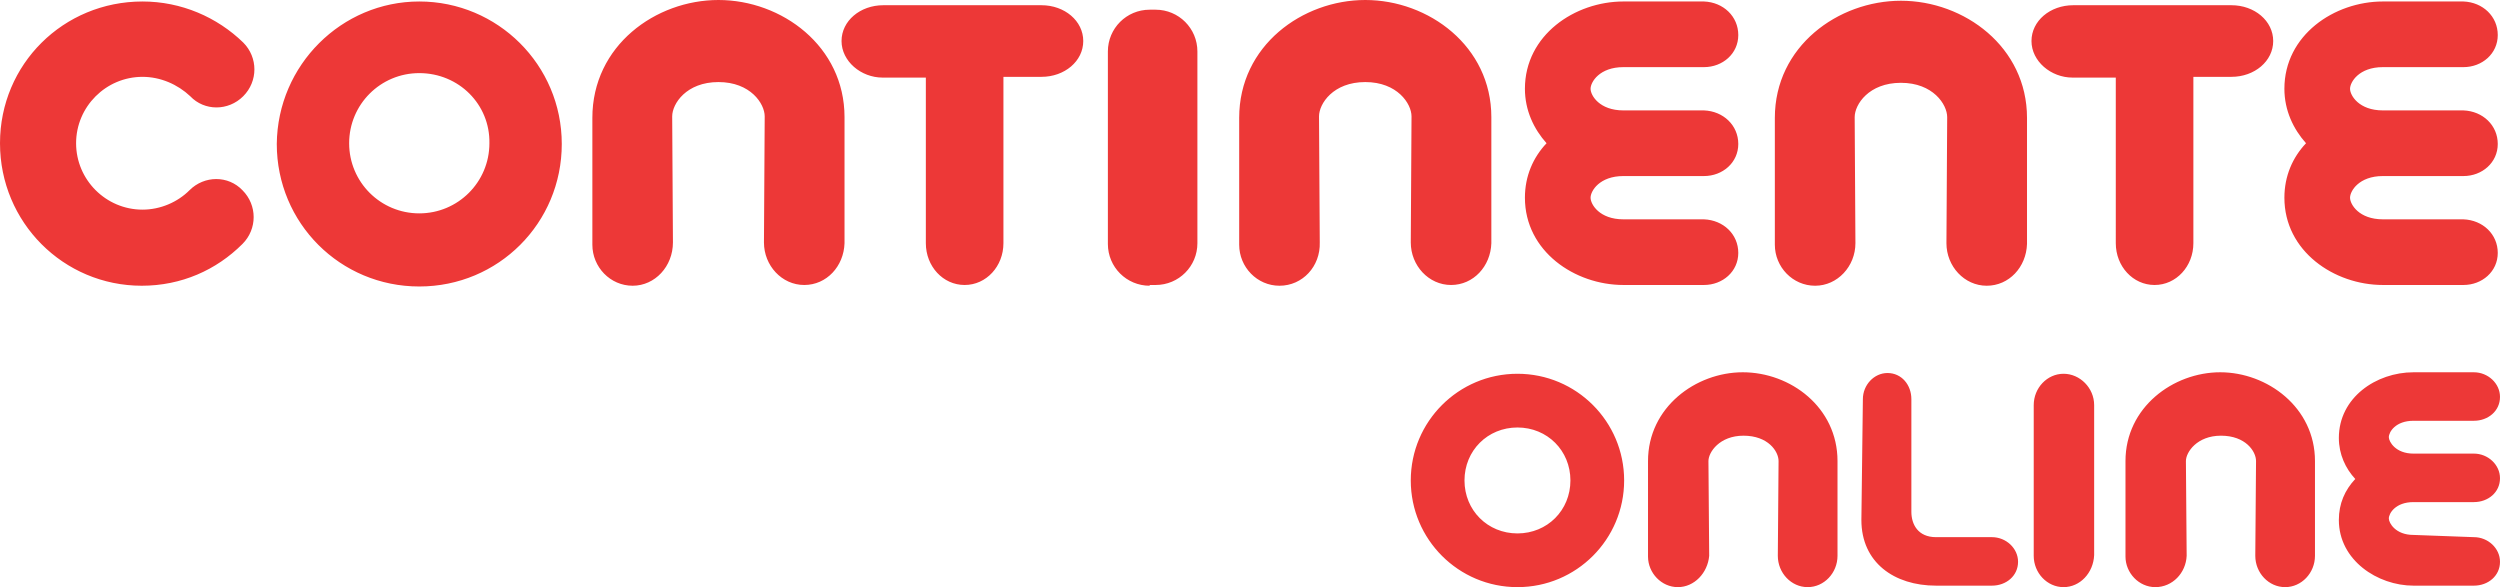 <?xml version="1.0" encoding="utf-8"?>
<!-- Generator: Adobe Illustrator 24.3.0, SVG Export Plug-In . SVG Version: 6.00 Build 0)  -->
<svg version="1.1" id="Layer_1" xmlns="http://www.w3.org/2000/svg" xmlns:xlink="http://www.w3.org/1999/xlink" x="0px" y="0px"
	 viewBox="0 0 335.1 78.7" style="enable-background:new 0 0 335.1 78.7;" xml:space="preserve">
<style type="text/css">
	.st0{fill:#ED3837;}
</style>
<path id="Logo_Continente" class="st0" d="M331.6,72c1.9,0,3.5,1.5,3.5,3.3c0,1.9-1.6,3.2-3.5,3.2h-8.1c-4.8,0-10-3.4-10-8.8
	c0-2.2,0.8-4,2.2-5.5c-1.3-1.4-2.2-3.3-2.2-5.5c0-5.4,5-8.8,10-8.8h8.1c1.9,0,3.5,1.5,3.5,3.3c0,1.9-1.6,3.2-3.5,3.2h-8.1
	c-2.4,0-3.3,1.5-3.3,2.2c0,0.6,0.9,2.2,3.3,2.2h8.1c1.9,0,3.5,1.5,3.5,3.3c0,1.9-1.6,3.2-3.5,3.2h-8.1c-2.4,0-3.3,1.5-3.3,2.2
	c0,0.6,0.9,2.2,3.3,2.2L331.6,72z M276.6,78.7c-2.2,0-4-1.9-4-4.2V54.3c0-2.3,1.8-4.2,4-4.2c2.2,0,4.1,1.9,4.1,4.2v20.1
	C280.6,76.8,278.8,78.7,276.6,78.7 M203.4,57.3c-4,0-7.1,3.1-7.1,7.1s3.1,7.1,7.1,7.1c4,0,7.1-3.1,7.1-7.1S207.4,57.3,203.4,57.3
	 M203.4,50.1c7.9,0,14.3,6.4,14.3,14.3s-6.4,14.3-14.3,14.3c-7.9,0-14.3-6.4-14.3-14.3S195.5,50.1,203.4,50.1 M288.9,78.7
	c-2.2,0-4-1.9-4-4.1V61.8c0-7.2,6.4-11.9,12.7-11.9s12.7,4.7,12.7,11.9v12.7c0,2.3-1.8,4.2-4,4.2c-2.2,0-4-1.9-4-4.2l0.1-12.7
	c0-1.3-1.4-3.4-4.7-3.4c-3.2,0-4.7,2.2-4.7,3.4l0.1,12.7C293,76.8,291.2,78.7,288.9,78.7 M249.7,53.5c0-1.9,1.5-3.5,3.3-3.5
	c1.9,0,3.2,1.6,3.2,3.5v15.1c0,1.7,0.9,3.4,3.3,3.4h7.5c1.9,0,3.5,1.5,3.5,3.3c0,1.9-1.6,3.2-3.5,3.2h-7.5c-5.6,0-10-3.1-10-8.8
	L249.7,53.5z M224.9,78.7c-2.2,0-4-1.9-4-4.1V61.8c0-7.2,6.4-11.9,12.7-11.9c6.4,0,12.7,4.7,12.7,11.9v12.7c0,2.3-1.8,4.2-4,4.2
	c-2.2,0-4-1.9-4-4.2l0.1-12.7c0-1.3-1.4-3.4-4.7-3.4c-3.2,0-4.7,2.2-4.7,3.4l0.1,12.7C228.9,76.8,227.1,78.7,224.9,78.7 M56.2,9.8
	c-5.2,0-9.4,4.2-9.4,9.4c0,5.2,4.2,9.4,9.4,9.4s9.4-4.2,9.4-9.4C65.7,14,61.5,9.8,56.2,9.8 M56.2,0.2c10.5,0,19.1,8.5,19.1,19.1
	s-8.5,19.1-19.1,19.1s-19.1-8.5-19.1-19.1C37.2,8.7,45.8,0.2,56.2,0.2 M112.8,5.5c0-2.7,2.5-4.8,5.6-4.8h21.2c3.1,0,5.6,2.1,5.6,4.8
	c0,2.7-2.5,4.8-5.6,4.8h-5.1v22.3c0,3.1-2.3,5.6-5.2,5.6c-2.9,0-5.2-2.5-5.2-5.6V10.4h-5.8C115.4,10.4,112.8,8.2,112.8,5.5
	 M228.4,29.4c2.6,0.1,4.6,2,4.6,4.5c0,2.5-2.1,4.3-4.6,4.3h-10.8c-6.5,0-13.2-4.5-13.2-11.7c0-2.9,1.1-5.4,2.9-7.3
	c-1.7-1.9-2.9-4.4-2.9-7.3c0-7.2,6.7-11.7,13.2-11.7h10.8c2.6,0.1,4.6,2,4.6,4.5c0,2.5-2.1,4.3-4.6,4.3h-10.8c-3.2,0-4.4,2-4.4,2.9
	c0,0.9,1.2,2.9,4.4,2.9h10.8c2.6,0.1,4.6,2,4.6,4.5c0,2.5-2.1,4.3-4.6,4.3h-10.8c-3.2,0-4.4,2-4.4,2.9c0,0.9,1.2,2.9,4.4,2.9H228.4z
	 M84.8,38.3c-3,0-5.4-2.5-5.4-5.5v-17C79.4,6.1,87.9,0,96.3,0c8.5,0,16.9,6.2,16.9,15.7v16.9c-0.1,3.1-2.4,5.6-5.4,5.6
	c-3,0-5.4-2.6-5.4-5.7l0.1-16.9c0-1.7-1.9-4.6-6.2-4.6c-4.3,0-6.2,2.9-6.2,4.6l0.1,16.9C90.2,35.7,87.8,38.3,84.8,38.3 M154.1,38.3
	c-3.1,0-5.6-2.5-5.6-5.6V6.9c0-3.1,2.5-5.6,5.6-5.6h0.8c3.1,0,5.6,2.5,5.6,5.6v25.7c0,3.1-2.5,5.6-5.6,5.6H154.1z M171.5,38.3
	c-3,0-5.4-2.5-5.4-5.5v-17C166.1,6.1,174.6,0,183,0c8.5,0,16.9,6.2,16.9,15.7v16.9c-0.1,3.1-2.4,5.6-5.4,5.6c-3,0-5.4-2.6-5.4-5.7
	l0.1-16.9c0-1.7-1.9-4.6-6.2-4.6c-4.3,0-6.2,2.9-6.2,4.6l0.1,16.9C177,35.7,174.6,38.3,171.5,38.3 M243.3,38.3c-3,0-5.4-2.5-5.4-5.5
	v-17c0-9.6,8.5-15.7,16.9-15.7c8.5,0,16.9,6.2,16.9,15.7v16.9c-0.1,3.1-2.4,5.6-5.4,5.6c-3,0-5.4-2.6-5.4-5.7l0.1-16.9
	c0-1.7-1.9-4.6-6.2-4.6c-4.3,0-6.2,2.9-6.2,4.6l0.1,16.9C248.7,35.7,246.3,38.3,243.3,38.3 M272.3,5.5c0-2.7,2.5-4.8,5.6-4.8h21.2
	c3.1,0,5.6,2.1,5.6,4.8c0,2.7-2.5,4.8-5.6,4.8H294v22.3c0,3.1-2.3,5.6-5.2,5.6c-2.9,0-5.2-2.5-5.2-5.6V10.4h-5.8
	C274.9,10.4,272.3,8.2,272.3,5.5 M330.2,29.4c2.6,0.1,4.6,2,4.6,4.5c0,2.5-2.1,4.3-4.6,4.3h-10.8c-6.5,0-13.2-4.5-13.2-11.7
	c0-2.9,1.1-5.4,2.9-7.3c-1.7-1.9-2.9-4.4-2.9-7.3c0-7.2,6.7-11.7,13.2-11.7h10.8c2.6,0.1,4.6,2,4.6,4.5c0,2.5-2.1,4.3-4.6,4.3h-10.8
	c-3.2,0-4.4,2-4.4,2.9c0,0.9,1.2,2.9,4.4,2.9h10.8c2.6,0.1,4.6,2,4.6,4.5c0,2.5-2.1,4.3-4.6,4.3h-10.8c-3.2,0-4.4,2-4.4,2.9
	c0,0.9,1.2,2.9,4.4,2.9H330.2z M19.1,10.3c-4.9,0-8.9,4-8.9,8.9s4,8.9,8.9,8.9c2.4,0,4.7-1,6.3-2.6c2-2,5.2-2,7.1,0c2,2,2,5.2,0,7.2
	c-3.5,3.5-8.2,5.6-13.5,5.6C8.5,38.3,0,29.8,0,19.2S8.5,0.2,19.1,0.2c5.2,0,10,2.1,13.5,5.5c2,2,2,5.2,0,7.2c-2,2-5.2,2-7.1,0
	C23.8,11.3,21.5,10.3,19.1,10.3"/>
</svg>
